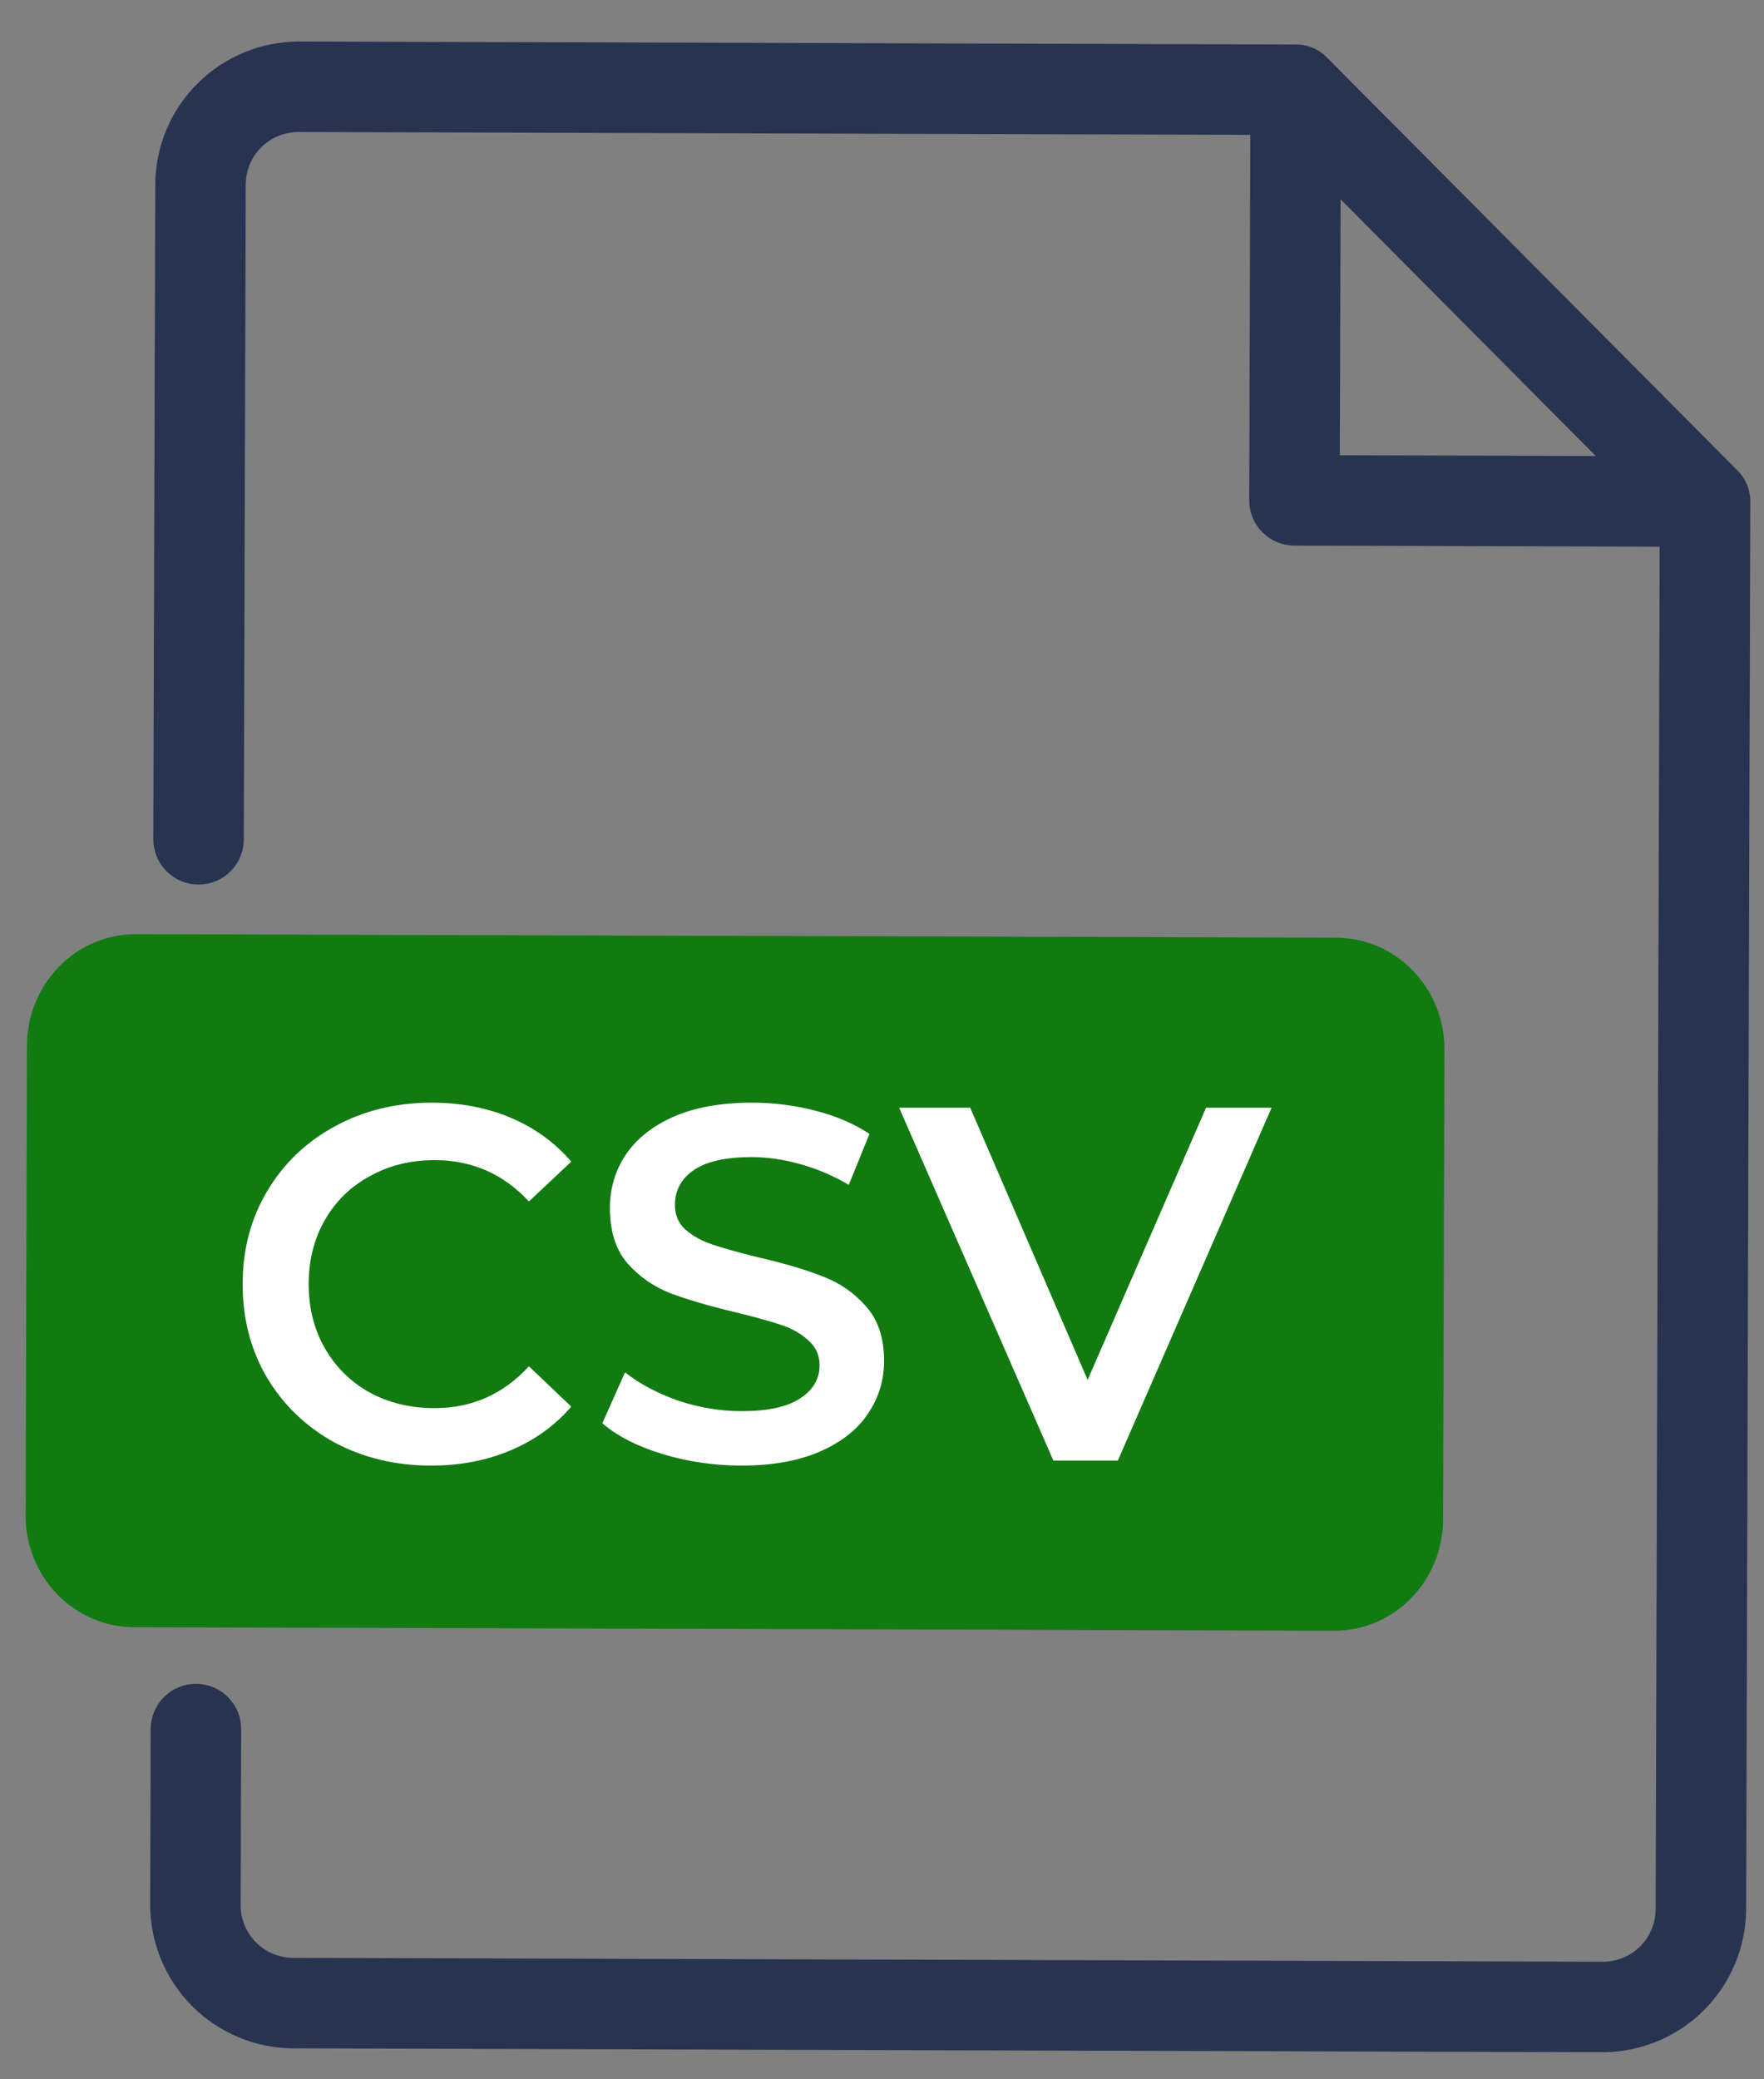 <?xml version="1.0" encoding="UTF-8"?>
<svg xmlns="http://www.w3.org/2000/svg" width="56" height="66" viewBox="0 0 56 66" fill="none">
  <rect x="0" y="0" width="56" height="66" fill="#808080" stroke="none"/>
  <path d="M45.812 48.209L45.856 33.337C45.861 32.868 45.774 32.403 45.602 31.969C45.43 31.535 45.175 31.14 44.853 30.808C44.531 30.475 44.148 30.212 43.726 30.032C43.304 29.853 42.852 29.761 42.395 29.763L4.339 29.651C3.882 29.646 3.429 29.735 3.006 29.912C2.583 30.089 2.198 30.35 1.874 30.68C1.551 31.011 1.294 31.404 1.119 31.838C0.944 32.271 0.855 32.735 0.857 33.204L0.813 48.076C0.808 48.545 0.895 49.01 1.067 49.444C1.239 49.878 1.494 50.273 1.816 50.606C2.138 50.938 2.521 51.202 2.942 51.381C3.364 51.56 3.817 51.652 4.274 51.65L42.33 51.763C42.787 51.767 43.24 51.678 43.663 51.501C44.086 51.324 44.471 51.063 44.794 50.733C45.118 50.402 45.375 50.009 45.55 49.575C45.724 49.142 45.814 48.678 45.812 48.209Z" fill="#117B11"></path>
  <path d="M54.891 15.162L41.895 2.09C41.798 1.985 41.681 1.902 41.55 1.845C41.419 1.789 41.278 1.76 41.136 1.762L9.484 1.668C8.373 1.67 7.309 2.111 6.522 2.894C5.734 3.676 5.288 4.738 5.279 5.848L5.217 26.638C5.216 26.926 5.33 27.203 5.533 27.407C5.736 27.611 6.012 27.727 6.3 27.728C6.588 27.729 6.865 27.615 7.069 27.412C7.273 27.209 7.389 26.933 7.39 26.645L7.451 5.855C7.453 5.319 7.667 4.806 8.047 4.428C8.427 4.05 8.941 3.839 9.477 3.84L40.043 3.931L40.008 15.879C40.007 16.167 40.12 16.444 40.324 16.648C40.527 16.852 40.803 16.968 41.091 16.968L53.039 17.004L52.91 60.604C52.908 61.14 52.694 61.653 52.314 62.031C51.934 62.408 51.42 62.62 50.884 62.618L9.304 62.495C8.768 62.494 8.255 62.279 7.877 61.899C7.499 61.519 7.288 61.005 7.29 60.469L7.306 54.886C7.307 54.598 7.193 54.321 6.99 54.117C6.787 53.913 6.511 53.797 6.223 53.797C5.935 53.796 5.658 53.909 5.454 54.112C5.25 54.315 5.135 54.591 5.134 54.879L5.117 60.462C5.12 61.573 5.56 62.637 6.343 63.425C7.126 64.212 8.187 64.659 9.298 64.668L50.877 64.79C51.988 64.788 53.052 64.348 53.839 63.565C54.627 62.782 55.074 61.72 55.083 60.61L55.215 15.924C55.217 15.781 55.189 15.64 55.133 15.509C55.078 15.378 54.995 15.26 54.891 15.162ZM42.211 5.48L51.503 14.827L42.183 14.799L42.211 5.48Z" fill="#273350" stroke="#273350" stroke-width="0.7"></path>
  <path d="M13.687 46.52C12.556 46.52 11.533 46.275 10.615 45.784C9.708 45.283 8.994 44.595 8.471 43.72C7.959 42.845 7.703 41.859 7.703 40.76C7.703 39.661 7.964 38.675 8.487 37.8C9.01 36.925 9.724 36.243 10.631 35.752C11.549 35.251 12.572 35 13.703 35C14.62 35 15.458 35.16 16.215 35.48C16.973 35.8 17.613 36.264 18.135 36.872L16.791 38.136C15.98 37.261 14.983 36.824 13.799 36.824C13.031 36.824 12.343 36.995 11.735 37.336C11.127 37.667 10.652 38.131 10.311 38.728C9.97 39.325 9.799 40.003 9.799 40.76C9.799 41.517 9.97 42.195 10.311 42.792C10.652 43.389 11.127 43.859 11.735 44.2C12.343 44.531 13.031 44.696 13.799 44.696C14.983 44.696 15.98 44.253 16.791 43.368L18.135 44.648C17.613 45.256 16.967 45.72 16.199 46.04C15.442 46.36 14.604 46.52 13.687 46.52Z" fill="white"></path>
  <path d="M23.538 46.52C22.674 46.52 21.836 46.397 21.026 46.152C20.226 45.907 19.591 45.581 19.122 45.176L19.842 43.56C20.3 43.923 20.86 44.221 21.522 44.456C22.194 44.68 22.866 44.792 23.538 44.792C24.37 44.792 24.988 44.659 25.394 44.392C25.81 44.125 26.018 43.773 26.018 43.336C26.018 43.016 25.9 42.755 25.666 42.552C25.442 42.339 25.154 42.173 24.802 42.056C24.45 41.939 23.97 41.805 23.362 41.656C22.508 41.453 21.815 41.251 21.282 41.048C20.759 40.845 20.306 40.531 19.922 40.104C19.548 39.667 19.362 39.08 19.362 38.344C19.362 37.725 19.527 37.165 19.858 36.664C20.199 36.152 20.706 35.747 21.378 35.448C22.06 35.149 22.892 35 23.874 35C24.556 35 25.228 35.085 25.89 35.256C26.551 35.427 27.122 35.672 27.602 35.992L26.946 37.608C26.455 37.32 25.943 37.101 25.41 36.952C24.876 36.803 24.359 36.728 23.858 36.728C23.036 36.728 22.423 36.867 22.018 37.144C21.623 37.421 21.426 37.789 21.426 38.248C21.426 38.568 21.538 38.829 21.762 39.032C21.996 39.235 22.29 39.395 22.642 39.512C22.994 39.629 23.474 39.763 24.082 39.912C24.914 40.104 25.596 40.307 26.13 40.52C26.663 40.723 27.116 41.037 27.49 41.464C27.874 41.891 28.066 42.467 28.066 43.192C28.066 43.811 27.895 44.371 27.554 44.872C27.223 45.373 26.716 45.773 26.034 46.072C25.351 46.371 24.519 46.52 23.538 46.52Z" fill="white"></path>
  <path d="M40.368 35.16L35.488 46.36H33.44L28.544 35.16H30.8L34.528 43.8L38.288 35.16H40.368Z" fill="white"></path>
</svg>

